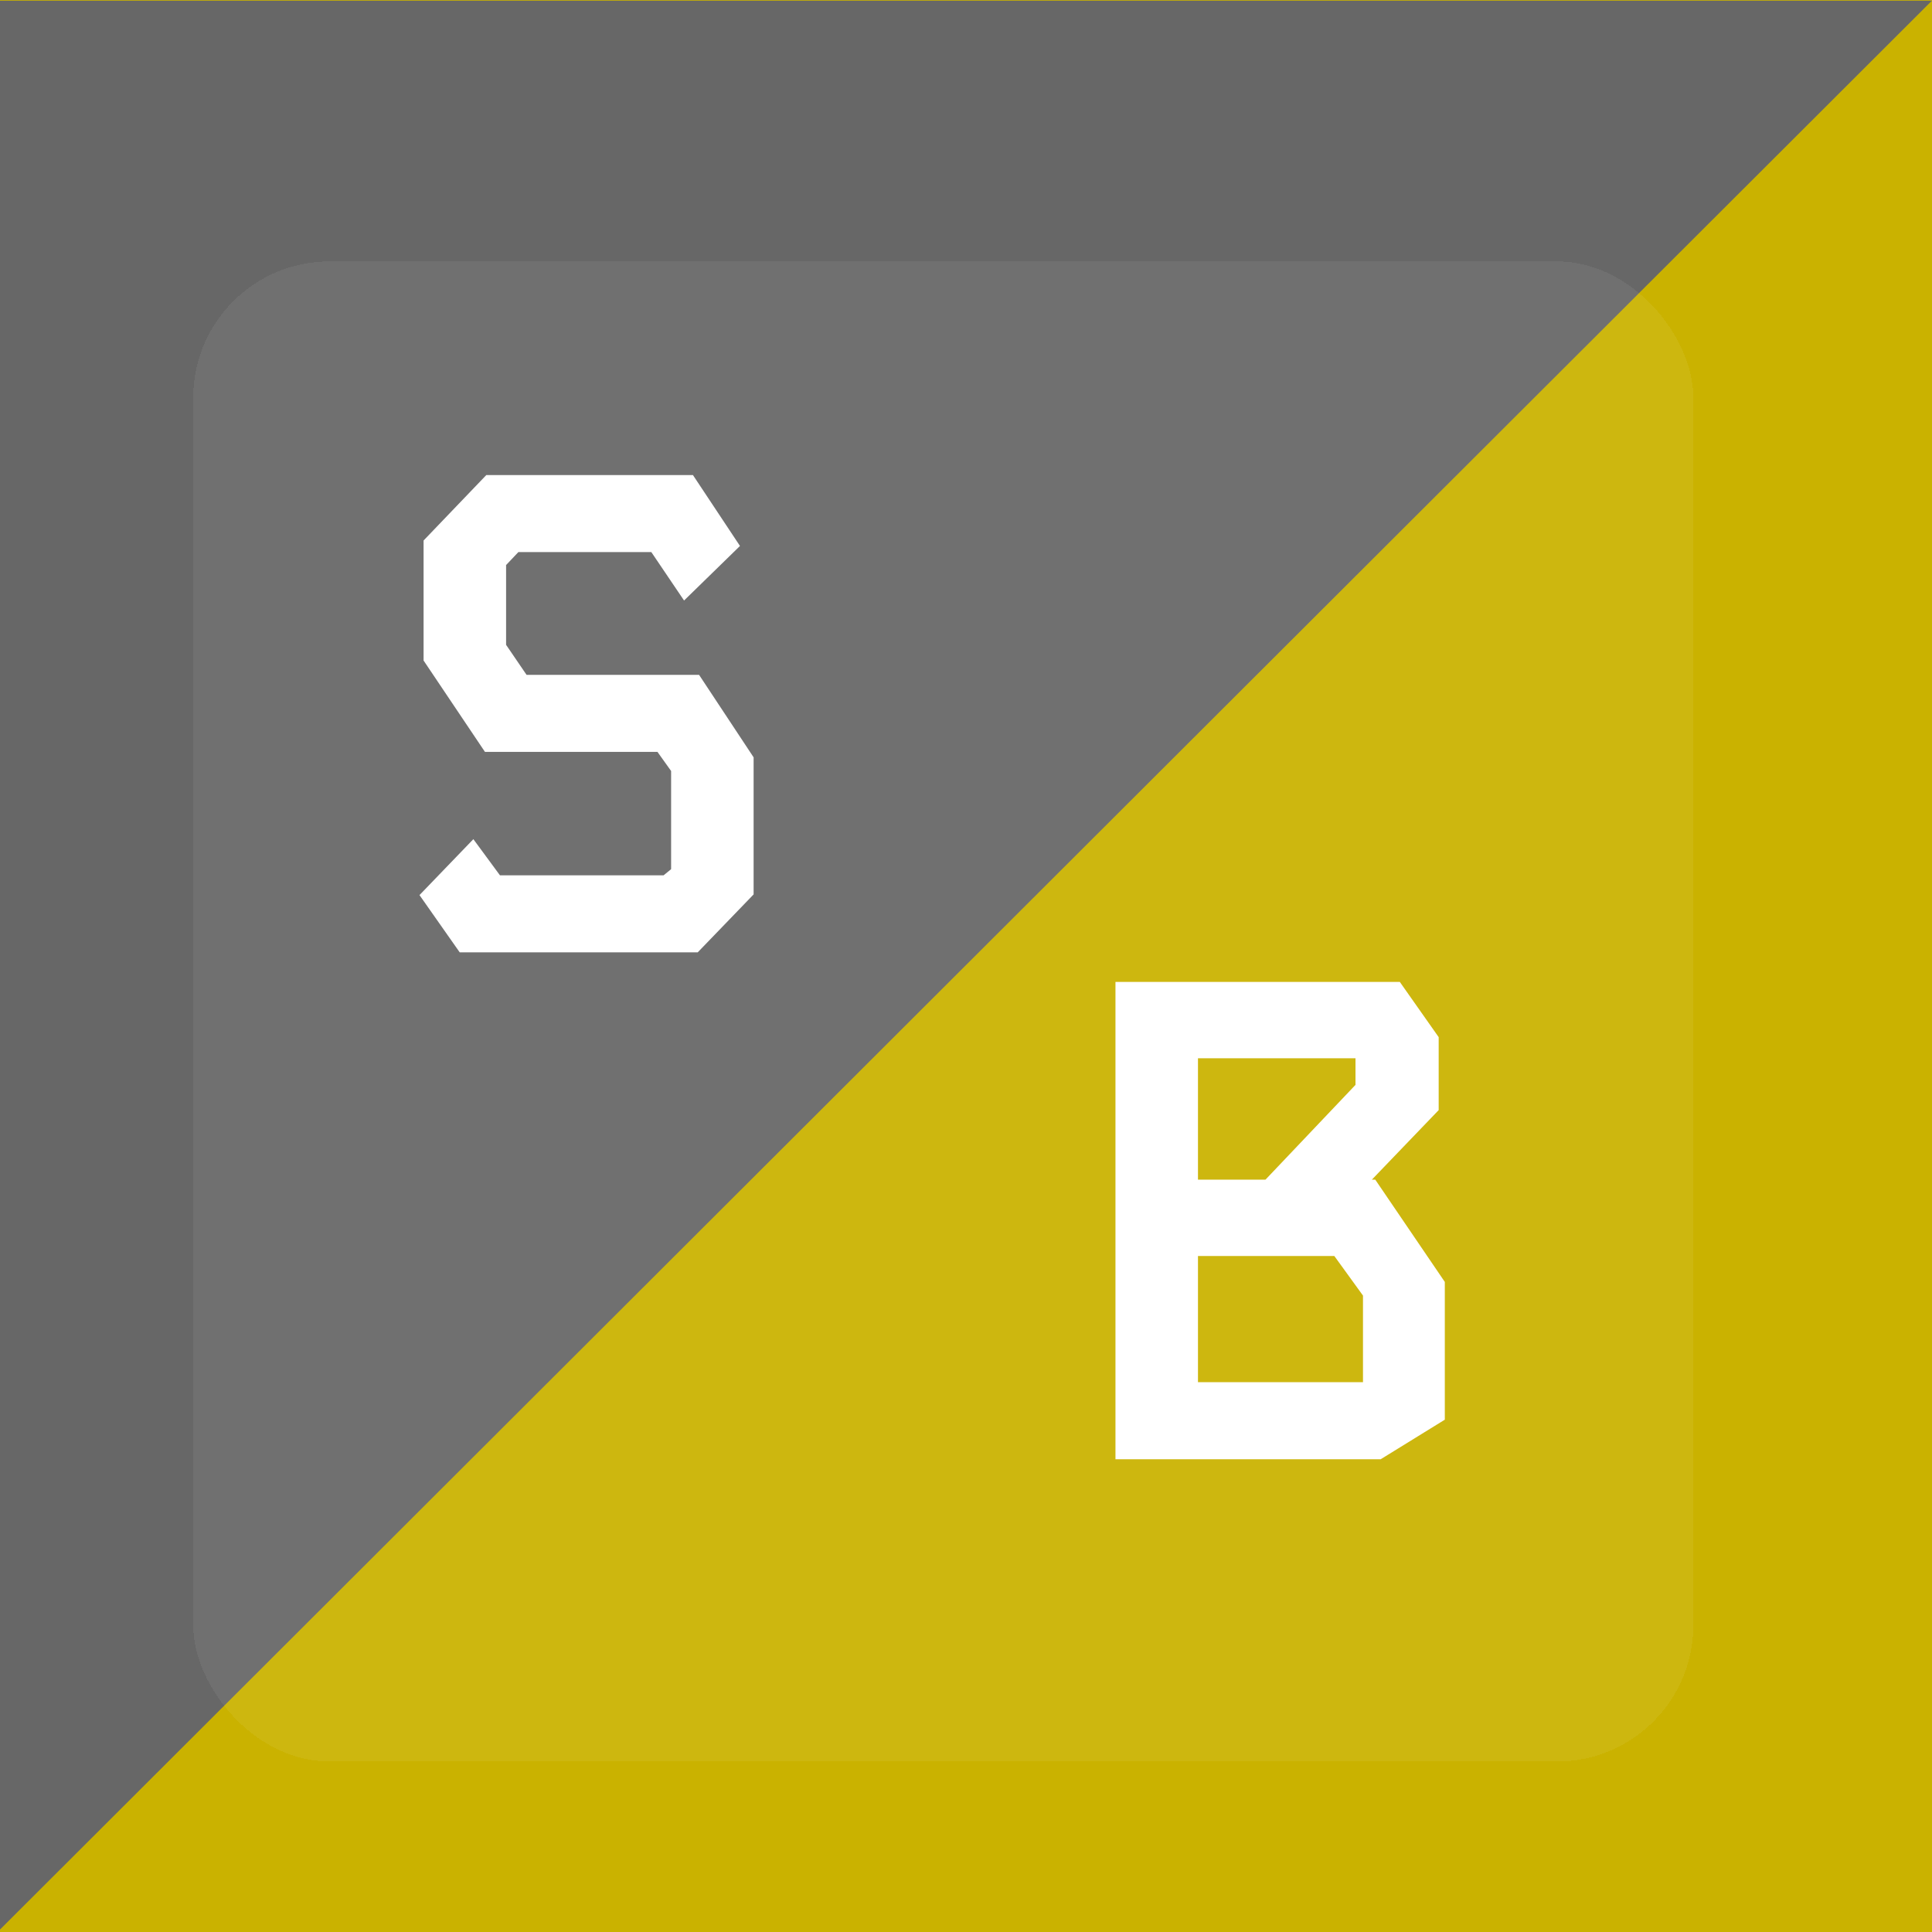 <svg width="850" height="850" viewBox="0 0 850 850" fill="none" xmlns="http://www.w3.org/2000/svg">
<g clip-path="url(#clip0_86_29)">
<rect width="850" height="850" fill="#CAB200"/>
<path d="M-1.377 0.291L849.976 0.291L-1.377 850.291L-1.377 0.291Z" fill="#676767"/>
<g filter="url(#filter0_d_86_29)">
<rect x="95" y="95" width="660" height="660" rx="60" fill="white" fill-opacity="0.06" shape-rendering="crispEdges"/>
</g>
<path d="M213.959 209H304.859L325.559 240.2L300.959 264.2L286.559 242.9H228.059L222.659 248.6V283.7L231.659 296.9H307.559L331.559 333.2V393.5L306.959 419H202.259L184.559 393.8L208.259 369.2L219.959 385.1H291.959L295.259 382.4V339.2L289.259 330.8H213.359L186.359 290.6V237.8L213.959 209Z" fill="white"/>
<path d="M490.759 432H615.859L632.959 456.3V488.4L603.559 519H605.059L635.659 564V624.6L607.459 642H490.759V432ZM527.059 465.6V519H556.759L596.359 477.3V465.6H527.059ZM527.059 552.6V608.1H599.659V570L587.059 552.6H527.059Z" fill="white"/>
</g>
<defs>
<filter id="filter0_d_86_29" x="35" y="65" width="760" height="760" filterUnits="userSpaceOnUse" color-interpolation-filters="sRGB">
<feFlood flood-opacity="0" result="BackgroundImageFix"/>
<feColorMatrix in="SourceAlpha" type="matrix" values="0 0 0 0 0 0 0 0 0 0 0 0 0 0 0 0 0 0 127 0" result="hardAlpha"/>
<feMorphology radius="10" operator="dilate" in="SourceAlpha" result="effect1_dropShadow_86_29"/>
<feOffset dx="-10" dy="20"/>
<feGaussianBlur stdDeviation="20"/>
<feComposite in2="hardAlpha" operator="out"/>
<feColorMatrix type="matrix" values="0 0 0 0 0 0 0 0 0 0 0 0 0 0 0 0 0 0 0.25 0"/>
<feBlend mode="normal" in2="BackgroundImageFix" result="effect1_dropShadow_86_29"/>
<feBlend mode="normal" in="SourceGraphic" in2="effect1_dropShadow_86_29" result="shape"/>
</filter>
<clipPath id="clip0_86_29">
<rect width="850" height="850" fill="white"/>
</clipPath>
</defs>
</svg>
